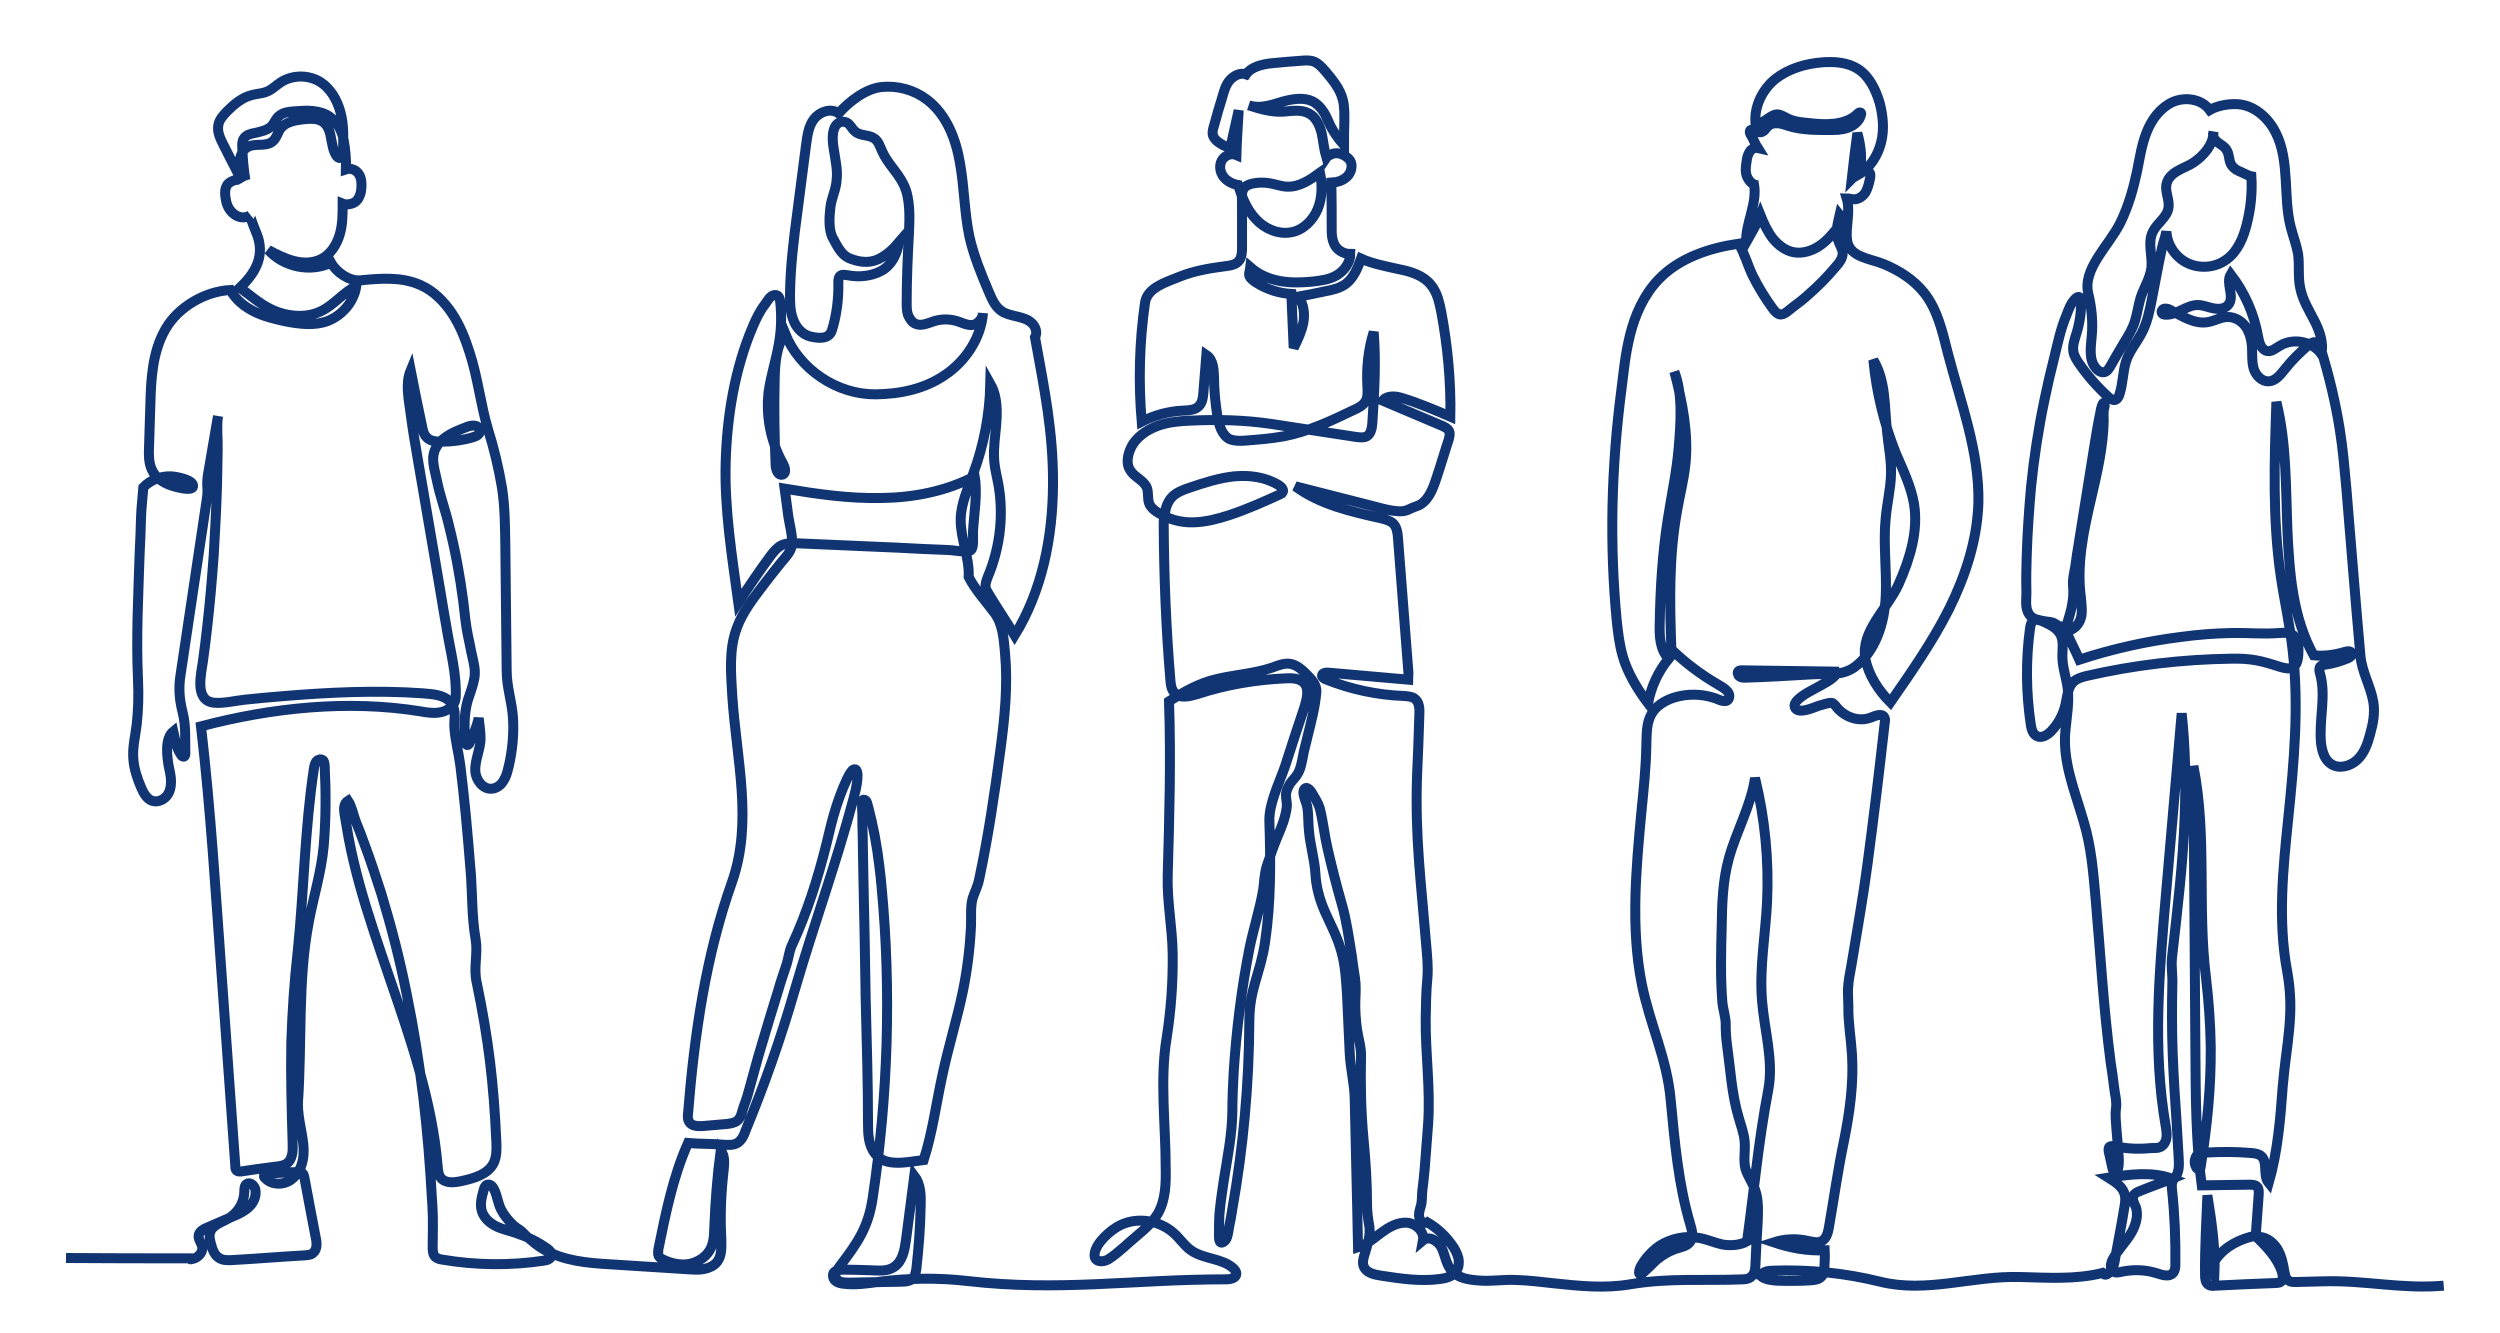 <?xml version="1.0" encoding="UTF-8"?>
<!DOCTYPE svg PUBLIC "-//W3C//DTD SVG 1.1//EN" "http://www.w3.org/Graphics/SVG/1.1/DTD/svg11.dtd">
<!-- Creator: CorelDRAW X6 -->
<svg xmlns="http://www.w3.org/2000/svg" xml:space="preserve" width="75mm" height="40mm" version="1.1" style="shape-rendering:geometricPrecision; text-rendering:geometricPrecision; image-rendering:optimizeQuality; fill-rule:evenodd; clip-rule:evenodd"
viewBox="0 0 7500 4000"
 xmlns:xlink="http://www.w3.org/1999/xlink">
 <defs>
  <style type="text/css">
   <![CDATA[
    .str0 {stroke:#113572;stroke-width:30}
    .fil0 {fill:none}
   ]]>
  </style>
 </defs>
 <g id="Layer_x0020_1">
  <path class="uk-text-primary" fill="none" stroke="#113572" stroke-width="30"  d="M198 3774c125,1 250,1 375,1 16,0 -12,5 4,2 16,-3 31,-18 30,-34 -1,-13 -13,-24 -11,-37 2,-12 15,-19 25,-23 25,-11 50,-22 76,-33 18,-7 36,-16 50,-29 14,-13 23,-33 19,-53 -3,-12 -16,-23 -26,-16 -7,5 -7,15 -7,24 -1,32 -19,62 -47,79 -22,13 -50,20 -56,44 -3,10 0,22 3,33 4,16 10,32 23,41 13,9 29,8 45,7 71,-4 142,-10 214,-14 9,-1 18,-1 24,-7 13,-10 12,-30 8,-47 -11,-60 -23,-119 -34,-180 -1,-4 -2,-10 -6,-13 -4,-3 -9,-3 -14,-3 -29,1 -58,3 -87,4 -6,0 -14,2 -14,8 0,3 1,5 4,7 19,20 53,21 76,5 23,-16 35,-43 38,-70 3,-27 -2,-55 -7,-82 -5,-27 -10,-54 -9,-82 12,-178 -1,-363 32,-538 14,-76 38,-152 45,-229 7,-81 7,-162 3,-243 -1,-6 -1,-13 -6,-16 -6,-4 -15,-1 -19,4 -4,6 -6,13 -7,20 -28,183 -30,368 -49,552 -10,89 -16,179 -19,269 -2,102 1,205 4,307 0,12 1,24 -3,36 -8,29 -30,30 -56,33 -31,4 -62,8 -93,13 -5,1 -12,1 -16,-2 -4,-4 -4,-9 -4,-14 -13,-186 -27,-372 -40,-558 -19,-259 -33,-503 -63,-761 212,-56 441,-80 658,-45 21,4 43,7 64,2 21,-5 41,-22 42,-42 4,-69 -16,-141 -27,-209 -13,-73 -24,-145 -37,-218 -16,-95 -33,-191 -49,-286 -8,-46 -16,-93 -22,-139 -5,-42 -17,-90 0,-131 11,56 22,111 34,167 2,12 5,25 14,34 11,12 29,13 45,13 31,0 63,-4 93,-13 10,-3 22,-8 22,-19 0,-8 -7,-15 -16,-16 -8,-1 -16,1 -24,4 -34,13 -70,27 -89,57 -22,34 -7,68 0,105 9,45 26,90 36,134 19,75 33,151 43,229 4,34 7,68 14,102 5,21 8,42 13,62 5,23 10,41 6,65 -4,23 -13,45 -20,67 -11,39 -11,84 -6,125 1,3 1,7 4,8 4,1 7,-3 8,-7 11,-24 22,-49 27,-74 3,28 9,58 3,85 -5,26 -15,51 -13,77 3,26 24,53 50,50 14,-1 27,-11 34,-23 8,-12 12,-26 15,-40 0,0 1,-3 1,-3 11,-47 16,-97 13,-146 -3,-48 -19,-93 -19,-142 -1,-125 -3,-249 -4,-373 -1,-59 -1,-117 -10,-176 -10,-59 -24,-118 -42,-175 -22,-74 -31,-157 -55,-230 -13,-41 -29,-82 -53,-118 -24,-36 -56,-68 -95,-85 -56,-25 -119,-20 -180,-14 -33,3 -72,-24 -88,-53 -62,30 -142,13 -188,-38 24,13 50,26 77,33 27,7 57,7 82,-6 28,-14 46,-43 55,-73 9,-30 9,-62 9,-93 12,5 33,1 42,-9 9,-10 13,-23 14,-36 1,-15 1,-30 -7,-43 -8,-13 -24,-20 -39,-15 1,-28 -2,-61 -7,-88 -5,-27 -19,-54 -42,-70 -30,-21 -70,-19 -106,-16 -16,1 -34,3 -46,14 -10,8 -14,21 -22,30 -13,13 -33,17 -51,21 -13,2 -26,6 -33,17 -5,8 -5,19 -4,29 1,32 4,64 9,95 -7,-18 -17,-31 -17,-51 0,-19 8,-41 26,-49 22,-11 53,1 73,-16 12,-10 15,-27 24,-39 15,-19 42,-24 66,-27 21,-2 43,-4 60,7 16,11 22,30 25,49 4,19 6,38 16,53 3,4 7,8 12,7 7,-1 8,-10 8,-16 1,-40 3,-81 -7,-119 -10,-39 -31,-76 -66,-96 -35,-19 -80,-18 -114,4 -14,9 -26,22 -42,28 -14,6 -30,6 -44,10 -29,7 -53,27 -75,49 -11,12 -23,24 -26,41 -4,21 6,41 15,59 15,30 30,59 45,88 4,10 10,15 15,24 -8,-14 -36,-4 -44,4 -15,13 -11,38 -7,56 4,16 13,30 27,39 13,9 33,10 45,0 -4,3 21,59 23,67 19,62 -11,110 -54,151 36,27 70,58 113,73 42,15 91,17 131,-3 39,-19 66,-56 105,-75 -7,47 -42,88 -86,105 -40,15 -85,9 -127,1 -32,-7 -65,-15 -93,-29 -30,-15 -56,-36 -72,-65 -76,4 -157,51 -195,118 -39,68 -43,149 -45,227 -1,42 -3,85 -4,128 -1,22 -1,46 9,67 11,24 35,39 59,47 10,3 60,18 64,3 5,-21 -54,-31 -67,-31 -30,-1 -61,11 -82,33 -2,30 -6,59 -7,91 -1,35 -2,69 -4,104 -4,128 -11,254 -5,383 2,45 1,89 -4,134 -4,34 -13,68 -10,103 2,30 12,59 24,87 7,16 17,34 34,39 15,4 32,-3 42,-15 10,-12 13,-28 13,-44 0,-16 -4,-31 -7,-46 -5,-29 -12,-83 14,-104 6,26 8,49 24,72 1,2 4,4 7,4 4,0 5,-6 5,-10 -1,-39 2,-85 -8,-122 -10,-41 -13,-73 -6,-116 26,-174 52,-348 78,-522 6,-37 -2,-39 4,-77 10,-58 20,-116 30,-175 -5,32 0,70 -1,102 -1,36 -1,70 -2,106 -2,70 -6,141 -10,211 -5,70 -11,140 -19,210 -4,35 -8,70 -13,105 -5,38 -27,119 32,126 30,3 64,-6 94,-9 36,-4 71,-7 107,-10 142,-12 286,-19 428,-9 3,0 6,1 9,1 29,2 62,7 77,32 13,21 6,45 7,68 2,38 13,77 18,116 6,48 11,96 16,145 6,62 11,124 16,186 4,65 3,128 14,191 7,43 -7,85 3,128 36,174 51,301 59,479 1,22 1,44 -8,63 -17,34 -59,46 -96,54 -22,5 -49,8 -63,-10 -7,-9 -8,-22 -9,-33 -16,-196 -82,-384 -145,-568 -31,-91 -63,-183 -89,-277 -13,-47 -24,-93 -33,-140 -4,-23 -8,-46 -12,-70 -1,-9 -3,-18 -1,-26 1,-7 6,-14 11,-17 10,15 16,41 22,59 10,24 19,48 28,73 18,48 34,98 50,147 30,99 56,200 76,301 42,204 65,411 76,619 0,4 1,8 1,13 3,52 1,75 1,127 0,10 0,22 8,30 6,5 14,7 22,8 100,17 203,18 303,3 10,-1 22,-5 24,-16 1,-8 -6,-15 -13,-20 -29,-21 -61,-36 -94,-47 -20,-7 -41,-11 -59,-20 -19,-9 -36,-24 -43,-44 -7,-21 -1,-44 5,-65 2,-7 4,-14 11,-16 10,-3 18,8 22,18 8,18 10,38 19,56 9,18 22,33 36,47 7,6 14,11 22,16 7,5 13,13 21,20 15,13 30,26 47,36 62,36 133,42 203,46 79,5 157,10 235,15 15,1 30,2 45,-1 15,-3 29,-9 39,-21 15,-19 13,-44 13,-68 -4,-70 -1,-139 7,-208 2,-20 4,-43 -9,-59 -10,76 -16,152 -19,229 -1,24 -1,50 -14,71 -13,22 -37,36 -62,41 -25,4 -51,-1 -75,-12 -6,-3 -13,-6 -16,-12 -3,-6 -1,-13 -1,-20 22,-108 44,-218 89,-319 33,3 72,2 105,5 14,1 29,2 41,-4 14,-7 22,-24 27,-39 56,-136 105,-275 146,-417 58,-199 125,-381 178,-580 4,-16 8,-31 10,-47 1,-8 5,-35 -5,-39 -4,-1 -7,1 -10,4 -12,14 -19,35 -27,52 -7,18 -14,36 -20,55 -12,37 -21,76 -30,114 -26,104 -58,205 -103,302 -9,19 -10,38 -16,57 -9,27 -18,53 -26,81 -17,54 -33,108 -49,162 -13,42 -24,85 -36,128 -5,19 -10,36 -17,54 -6,15 -7,34 -20,45 -9,7 -22,9 -33,10 -23,2 -46,4 -69,6 -16,1 -35,1 -43,-13 -4,-7 -4,-16 -3,-24 19,-236 53,-473 132,-695 63,-180 14,-364 1,-555 -4,-69 -11,-141 13,-206 17,-48 50,-90 81,-131 17,-22 34,-44 52,-66 13,-16 31,-33 33,-55 2,-26 -7,-58 -11,-83 -4,-28 -7,-56 -11,-84 96,16 192,30 289,28 97,-1 195,-20 281,-65 9,52 -2,112 -5,165 -1,13 4,50 -7,57 -11,8 -53,-1 -68,-1 -50,-2 -101,-4 -151,-7 -99,-4 -199,-9 -299,-13 -17,-1 -35,-1 -50,6 -13,7 -23,19 -32,31 -34,46 -66,93 -97,141 -19,-139 -42,-281 -38,-421 4,-139 27,-280 82,-409 10,-23 21,-46 36,-65 7,-10 16,-27 29,-28 14,-1 16,13 17,24 4,40 3,81 -4,120 -8,49 -24,96 -31,145 -9,74 6,151 43,217 6,11 11,28 -1,33 -13,4 -20,-13 -21,-27 -4,-87 -5,-174 -3,-260 1,-47 5,-98 31,-137 43,108 156,184 272,183 75,-1 146,-16 208,-58 62,-42 108,-111 114,-186 -1,14 -10,26 -22,33 -16,8 -34,-1 -51,-7 -23,-8 -49,-9 -72,-2 -19,6 -39,16 -56,9 -12,-4 -19,-16 -24,-27 -4,-12 -4,-24 -4,-37 0,-70 3,-141 7,-211 2,-46 4,-102 -16,-143 -17,-36 -49,-64 -65,-101 -6,-13 -10,-28 -22,-37 -17,-13 -43,-7 -59,-22 -7,-5 -10,-13 -16,-19 -13,-16 -36,-12 -45,7 -10,22 -5,53 -1,76 4,27 10,53 7,80 -1,29 -16,56 -19,85 -3,27 -6,68 8,92 12,22 24,48 47,59 29,12 59,17 88,4 24,-11 45,-30 62,-50 -4,34 -22,69 -53,85 -30,16 -66,19 -99,13 -8,-1 -18,-4 -24,2 -5,5 -5,13 -5,21 1,47 -5,96 -19,141 -8,28 -39,26 -67,19 -24,-7 -42,-28 -50,-52 -9,-24 -9,-49 -9,-74 1,-82 11,-165 22,-246 9,-67 17,-134 26,-201 4,-28 7,-57 24,-79 17,-22 51,-34 74,-17 32,-36 81,-74 129,-79 48,-5 98,9 136,38 59,45 87,119 99,191 13,73 13,147 28,219 13,58 36,114 59,168 9,21 18,42 36,55 13,10 30,13 46,17 16,4 33,8 45,19 13,11 19,30 11,44 28,155 55,284 54,441 -1,158 -32,318 -115,453 -25,-42 -54,-84 -79,-126 -3,-5 -7,-11 -8,-18 -2,-11 3,-22 7,-33 33,-79 45,-165 35,-250 -6,-50 -19,-76 -17,-127 1,-34 7,-68 8,-102 1,-34 -2,-69 -19,-99 -2,91 -19,183 -51,269 -16,45 -37,90 -38,137 -1,59 27,116 24,174 20,39 50,71 76,106 27,35 29,80 33,122 9,97 -1,195 -14,292 -17,128 -36,257 -63,384 -4,22 -13,39 -20,59 -7,26 -4,56 -5,83 -3,65 -11,131 -24,195 -18,87 -45,172 -63,259 -18,83 -29,168 -55,249 -50,6 -114,22 -145,-18 -21,-25 -22,-61 -22,-93 0,-124 -4,-247 -7,-371 -2,-124 -4,-249 -7,-372 -1,-40 -1,-81 -2,-121 -1,-21 -1,-41 -1,-62 0,-12 -2,-24 0,-36 1,-6 1,-10 8,-7 7,3 7,15 10,22 15,58 26,116 33,176 3,22 5,44 7,66 29,310 19,623 -27,930 -13,88 -45,134 -99,205 -7,10 -16,22 -12,33 4,14 24,16 39,16 53,-1 106,-2 159,-3 11,0 23,-1 32,-8 8,-7 10,-19 12,-30 7,-63 12,-127 13,-191 1,-31 0,-64 -19,-89 -8,64 -17,128 -25,192 -4,30 -10,65 -36,82 -19,13 -43,11 -66,10 -27,-1 -55,-2 -83,-2 -7,0 -14,0 -21,2 -7,2 -13,7 -13,14 -1,7 3,15 9,19 6,4 13,6 21,7 37,5 74,-1 111,-6 87,-11 175,-12 262,-2 278,32 497,-5 777,-5 13,0 30,-4 30,-17 0,-6 -4,-11 -9,-16 -34,-31 -89,-27 -127,-54 -20,-14 -33,-35 -51,-51 -43,-39 -110,-50 -162,-24 -27,13 -73,53 -76,85 -4,26 24,27 41,17 30,-19 57,-47 85,-70 24,-20 48,-41 64,-68 23,-41 24,-90 23,-137 0,-127 -18,-265 3,-390 13,-83 19,-167 18,-251 -1,-79 -17,-156 -15,-234 5,-174 10,-349 4,-524 45,-29 91,-55 144,-67 55,-13 111,-16 165,-34 19,-7 38,-15 57,-11 19,4 34,18 48,32 15,15 30,32 28,53 -4,46 -16,90 -27,135 -4,19 -10,37 -13,56 -4,20 -7,41 -19,58 -6,9 -14,16 -20,25 -6,10 -13,24 -12,36 0,13 4,23 2,36 -4,31 -16,60 -28,88 -12,29 -22,58 -32,88 -7,24 -7,43 -10,67 -10,61 -30,121 -42,181 -24,122 -39,246 -47,369 -2,39 -4,79 -4,119 -1,70 -15,139 -26,208 -5,33 -10,68 -13,102 -1,17 -1,35 -1,52 0,11 -3,42 16,27 10,-7 12,-30 14,-42 4,-18 7,-36 10,-55 33,-186 50,-375 51,-565 0,-95 33,-141 47,-235 18,-121 17,-243 13,-365 -1,-52 30,-114 47,-163 19,-60 39,-120 59,-180 7,-24 14,-53 -2,-70 -13,-14 -35,-15 -54,-14 -90,4 -180,19 -265,47 -24,7 -53,15 -70,-4 -9,-10 -11,-24 -12,-39 -13,-154 -19,-309 -20,-464 0,-19 1,-17 4,-36 2,-19 10,-37 23,-50 14,-13 33,-20 51,-26 44,-15 88,-29 134,-34 46,-4 94,2 134,27 8,5 16,15 10,22 -1,2 -4,4 -7,5 -50,23 -102,46 -154,63 -34,11 -69,20 -105,21 -27,1 -56,-4 -82,-16 -19,-9 -45,-21 -52,-42 -5,-15 -1,-33 -7,-47 -10,-22 -38,-31 -50,-52 -15,-24 -4,-59 11,-81 19,-26 47,-43 77,-53 30,-10 62,-13 93,-14 82,-4 163,-2 244,10 85,13 169,26 254,39 10,1 22,3 31,-2 13,-7 16,-26 17,-41 6,-91 11,-182 4,-272 -16,52 -22,107 -19,161 1,16 2,33 -5,46 -7,13 -22,21 -36,27 -68,33 -137,65 -210,79 -39,7 -78,10 -117,13 -15,1 -30,1 -44,-4 -25,-12 -33,-43 -38,-70 -6,-39 -10,-77 -10,-116 -1,-24 -2,-53 -23,-67 -3,38 -6,76 -9,113 -1,14 -3,30 -13,40 -12,13 -32,13 -50,14 -42,2 -85,14 -122,33 -10,-119 -7,-239 10,-357 7,-45 62,-61 104,-78 42,-17 88,-25 134,-31 16,-2 35,-4 45,-18 7,-10 8,-24 8,-37 0,-45 0,-91 0,-137 0,-16 -3,-31 7,-44 7,-8 18,-11 28,-13 16,-3 33,-3 49,0 18,3 35,10 53,10 36,1 68,-21 97,-42 7,36 7,75 -7,109 -14,34 -44,64 -80,70 -39,7 -79,-11 -105,-39 -27,-28 -42,-66 -54,-103 -17,-3 -33,-11 -44,-25 -10,-14 -13,-33 -5,-48 8,-15 28,-24 44,-17 1,-42 5,-92 7,-134 -7,31 -14,63 -21,94 -1,6 -4,13 -9,15 -4,1 -10,-1 -14,-3 -13,-7 -28,-16 -33,-30 -3,-10 0,-20 3,-30 8,-29 16,-58 25,-86 5,-18 10,-36 22,-50 12,-14 32,-24 49,-18 15,-22 48,-30 75,-33 31,-3 63,-6 94,-8 10,-1 19,-1 29,1 17,4 30,19 42,33 21,25 42,51 50,82 6,22 5,45 5,68 -1,24 -1,47 -1,70 -17,-19 -36,-46 -46,-70 -10,-24 -23,-47 -45,-60 -29,-16 -65,-9 -97,0 -32,10 -66,21 -98,10 34,11 68,21 104,19 26,-2 53,-7 76,5 22,11 33,36 39,60 5,24 7,49 14,73 4,-6 19,-13 27,-13 7,-1 15,1 22,4 8,4 16,9 22,17 9,15 4,36 -8,48 -13,13 -30,18 -48,19 1,46 1,97 1,142 0,14 1,28 7,41 8,19 28,31 49,31 0,26 -19,51 -41,64 -22,13 -48,16 -74,19 -33,3 -65,4 -97,-2 -32,-6 -63,-19 -88,-41 -1,9 -7,22 -1,30 6,7 13,13 22,18 31,19 66,30 102,32 2,54 5,108 7,162 12,-24 24,-50 29,-76 5,-27 1,-56 -15,-78 27,-5 53,-10 80,-16 22,-4 44,-9 62,-22 24,-18 36,-48 46,-76 33,15 79,24 115,32 36,7 73,19 95,47 19,23 25,53 31,82 19,103 29,208 27,313 -44,-19 -96,-41 -142,-55 -21,-7 -47,-10 -61,7 59,25 118,50 177,75 9,4 18,8 22,16 4,8 1,18 -1,26 -13,39 -24,78 -37,116 -11,34 -26,73 -60,84 -22,7 -28,16 -52,15 -23,-1 -46,-7 -68,-13 -81,-21 -162,-41 -243,-62 74,55 168,76 257,96 13,3 27,7 37,16 11,12 13,29 14,45 10,133 21,266 31,399 1,7 -1,17 -1,24 -79,-7 -160,-14 -239,-21 -7,-1 -19,1 -19,9 0,5 6,9 11,11 75,30 154,47 234,50 11,1 24,1 33,8 14,10 15,31 14,48 -2,62 -4,124 -7,185 -6,185 12,315 27,500 3,36 7,71 4,107 -4,39 -4,81 -5,120 -1,107 15,213 7,320 -3,44 -7,87 -10,130 -2,22 -4,43 -7,65 -2,16 0,33 -5,49 -3,10 -7,22 -4,33 2,11 15,20 24,14 29,17 54,40 73,67 9,12 16,25 20,40 3,15 1,31 -8,42 -11,14 -30,19 -47,21 -59,8 -118,-1 -177,-10 -21,-3 -45,-9 -52,-28 -5,-13 0,-27 4,-40 7,-24 17,-53 13,-80 -4,-23 -7,-43 -7,-67 0,-63 -4,-127 -10,-189 -8,-84 -10,-168 -8,-253 1,-28 -8,-54 -12,-82 -4,-29 -6,-59 -5,-88 1,-23 2,-43 -1,-65 -4,-24 -7,-47 -10,-70 -9,-53 -15,-102 -30,-154 -16,-56 -30,-111 -43,-168 -9,-39 -13,-81 -23,-119 -4,-14 -13,-27 -20,-40 -4,-8 -20,-32 -28,-13 -4,10 7,36 10,46 5,25 3,53 6,78 4,42 16,82 19,123 2,42 12,79 29,118 18,40 39,79 50,122 11,40 13,83 16,125 3,59 5,116 8,175 2,47 14,91 15,137 3,116 5,233 8,349 1,33 1,65 2,98 26,-8 47,-27 70,-44 22,-16 47,-31 75,-30 27,1 55,26 50,53 18,-15 46,2 56,23 10,21 13,46 27,65 21,27 58,31 92,33 35,2 70,-4 105,-2 38,1 76,6 113,10 76,8 152,16 228,3 119,-20 220,-10 341,-15 24,-1 34,-16 35,-39 2,-45 4,-88 7,-133 1,-33 3,-67 -8,-97 -8,-22 -23,-42 -29,-64 -6,-26 0,-53 -2,-79 -2,-27 -12,-51 -19,-77 -20,-68 -24,-143 -34,-214 -3,-22 -4,-42 -4,-63 0,-22 -8,-43 -10,-65 -6,-76 -4,-151 -2,-227 1,-68 3,-137 21,-203 22,-82 67,-159 79,-243 30,122 42,249 36,374 -5,98 -23,196 -15,294 7,89 35,179 19,266 -31,164 -41,290 -64,456 -20,12 -53,14 -76,9 -22,-5 -44,-15 -67,-19 -41,-8 -84,1 -119,23 -15,10 -27,22 -39,36 -9,12 -23,30 -23,45 0,2 1,4 3,6 4,2 43,-39 50,-45 19,-15 39,-27 62,-34 13,-4 29,-7 38,-19 11,-14 6,-35 1,-52 -36,-121 -47,-248 -59,-374 -11,-125 -62,-225 -87,-349 -33,-169 -17,-343 -1,-514 7,-72 14,-133 15,-205 1,-31 0,-64 16,-91 13,-23 38,-38 63,-47 42,-14 88,-13 128,1 11,4 35,17 41,-1 6,-20 -21,-33 -34,-41 -50,-29 -98,-65 -139,-105 -5,-139 -8,-277 17,-415 8,-47 20,-92 25,-139 10,-93 -9,-188 -33,-279 26,68 19,155 13,228 -6,73 -22,145 -33,217 -16,102 -22,206 -24,309 -1,38 0,80 27,107 -32,39 -53,85 -62,134 -31,-41 -62,-92 -76,-142 -10,-35 -14,-70 -18,-107 -22,-230 -16,-461 14,-691 8,-62 11,-104 26,-165 15,-61 42,-121 85,-166 62,-65 152,-95 241,-108 18,30 27,65 42,96 17,34 37,67 59,97 5,7 12,16 21,19 14,4 31,-15 41,-22 16,-12 32,-24 47,-38 30,-26 58,-55 83,-85 10,-11 19,-24 19,-39 -1,-13 -9,-24 -13,-36 -10,-25 -2,-53 4,-79 5,6 5,14 3,22 -2,7 -7,13 -11,19 -16,20 -33,40 -55,54 -22,14 -48,22 -73,18 -26,-4 -49,-22 -65,-42 -16,-21 -27,-45 -37,-70 -12,31 -27,53 -43,82 -1,-59 34,-116 24,-174 -12,-4 -22,-21 -24,-33 -2,-13 0,-25 2,-38 1,-10 4,-19 9,-27 5,-8 15,-13 24,-11 -7,-11 -14,-29 -21,-40 -2,-4 -4,-8 -2,-12 2,-4 10,-4 14,-2 4,2 9,7 14,7 6,1 12,-3 16,-7 4,-4 7,-10 12,-13 8,-7 19,-8 30,-7 10,1 20,5 30,8 39,12 80,12 121,12 19,0 39,0 57,-7 19,-7 35,-21 39,-39 1,-2 1,-4 -1,-6 -2,-2 -7,0 -9,3 -19,19 -45,27 -70,30 -26,3 -52,1 -78,-2 -21,-2 -42,-4 -61,-13 -11,-5 -22,-13 -33,-13 -12,1 -22,9 -32,16 -10,7 -23,13 -33,8 -3,-50 22,-100 61,-131 39,-30 89,-45 139,-49 37,-3 77,0 108,20 34,22 53,62 65,102 10,39 14,80 4,119 -10,39 -33,76 -68,96 14,-39 8,-85 -3,-125 -6,46 -12,92 -17,138 1,-1 2,-2 3,-4 7,-9 16,-13 27,-17 4,-1 8,-3 13,-3 4,0 9,2 11,5 3,4 2,11 1,17 -3,14 -6,28 -13,41 -7,12 -21,22 -35,22 -7,0 -15,-3 -22,-3 12,39 -4,85 1,125 7,53 70,55 112,73 45,19 88,46 119,85 40,50 55,116 71,180 39,150 96,298 92,453 -4,111 -39,217 -88,316 -50,99 -113,189 -176,280 -35,-35 -66,-82 -75,-131 -15,-82 66,-149 100,-224 34,-76 59,-159 46,-240 -9,-53 -33,-102 -54,-151 -36,-90 -59,-185 -68,-281 38,63 33,142 41,214 4,42 13,84 12,127 -1,45 -12,88 -16,133 -8,79 4,159 0,237 -4,79 -30,163 -93,210 -39,28 -80,19 -128,22 -67,4 -134,8 -200,10 -6,0 -13,0 -18,-4 -5,-4 -7,-13 -2,-16 2,-2 6,-2 9,-2 97,1 195,3 292,4 -3,0 -14,15 -17,17 -6,5 -11,9 -18,13 -14,8 -28,16 -43,24 -13,7 -68,35 -53,56 12,17 54,-2 68,-7 11,-3 22,-7 33,-9 11,-2 13,1 20,9 24,32 68,50 107,34 13,-5 32,-13 39,0 3,5 2,11 1,17 -16,142 -33,284 -52,426 -13,99 -31,197 -47,296 -4,24 -10,50 -11,74 -1,17 1,35 1,52 -1,50 8,99 11,148 5,86 -7,172 -24,257 -18,85 -30,172 -45,258 -3,17 -7,36 -23,44 -12,6 -26,1 -39,-1 -34,-8 -70,-7 -104,4 51,17 99,26 153,24 1,18 0,36 -1,53 -1,9 -2,19 -8,25 -8,10 -22,11 -34,12 -33,2 -66,2 -99,1 -18,-1 -36,-3 -50,-14 5,-13 22,-16 36,-16 108,-4 217,7 322,33 141,35 275,-18 420,-14 82,2 167,8 247,-12 9,10 16,4 25,-6 9,-10 11,-23 13,-36 9,-50 19,-99 27,-149 3,-16 6,-33 1,-48 -7,-22 -29,-35 -48,-47 64,-10 131,-19 191,3 -32,13 -65,24 -96,37 -8,3 -17,7 -20,15 -4,10 2,22 7,32 10,28 -1,60 -17,85 -16,25 -38,47 -52,73 -6,12 -9,28 1,36 7,6 19,3 27,1 35,-7 71,-6 105,5 16,5 37,12 48,-1 6,-7 7,-16 7,-25 1,-75 -2,-150 -10,-225 -1,-8 -1,-17 1,-24 2,-6 7,-10 10,-15 11,-16 10,-36 9,-56 -4,-70 -8,-141 -13,-211 -4,-69 -7,-138 -7,-206 0,-35 0,-70 1,-105 1,-27 -4,-53 -1,-80 16,-141 33,-281 38,-423 4,-103 2,-206 -9,-309 -16,180 -31,361 -47,541 -20,232 -41,467 -1,697 4,21 6,46 -10,59 -8,7 -16,7 -25,7 -13,0 -25,2 -39,2 -26,1 -53,-2 -79,-7 -6,-1 -13,-2 -17,3 -2,4 -1,8 -1,12 4,16 7,33 11,50 1,5 4,13 10,12 4,-1 6,-5 7,-10 4,-16 2,-33 1,-50 -2,-24 -4,-48 -6,-72 -1,-20 -4,-39 -1,-59 3,-21 -4,-45 -6,-65 -3,-24 -6,-48 -10,-72 -22,-169 -30,-319 -45,-489 -7,-79 -13,-158 -36,-234 -25,-88 -64,-178 -55,-272 4,-43 12,-86 7,-128 -4,-32 -16,-63 -16,-96 0,-21 4,-42 -4,-62 -10,-22 -33,-33 -55,-43 -8,-4 -19,-7 -27,-3 -7,4 -10,15 -11,24 -13,95 -12,192 2,287 2,15 6,31 20,37 14,6 30,-4 41,-15 21,-22 36,-49 43,-79 6,-26 7,-56 27,-72 10,-8 24,-12 36,-15 143,-33 289,-50 436,-52 58,-1 88,6 143,24 14,4 30,9 42,1 12,-8 14,-24 15,-39 1,-20 1,-44 -15,-56 -12,-9 -28,-8 -43,-7 -47,4 -94,-1 -141,0 -52,1 -104,5 -155,12 -103,13 -205,36 -303,68 -12,-27 -27,-56 -39,-83 10,-4 21,-9 29,-17 10,-10 16,-24 17,-39 1,-15 -1,-29 -2,-44 -14,-101 7,-201 30,-299 18,-77 36,-154 38,-233 0,-10 -1,-21 0,-31 0,-6 4,-14 3,-19 -4,-19 -13,17 -13,23 -9,42 -15,84 -22,126 -14,89 -29,179 -43,268 -4,22 -7,45 -10,67 -3,19 -9,39 -7,59 4,37 -5,73 -16,108 -1,4 -2,8 -6,11 -4,4 -12,4 -18,3 -9,-3 -14,-10 -24,-12 -8,-2 -17,-2 -25,-4 -15,-2 -33,-6 -42,-19 -15,-21 -8,-49 -9,-72 -1,-35 0,-69 1,-104 2,-69 7,-138 13,-207 9,-88 22,-174 40,-260 9,-44 19,-87 30,-130 10,-41 19,-85 36,-125 7,-18 13,-36 27,-50 4,-4 9,-7 13,-4 4,2 4,7 4,11 1,32 -4,65 -13,95 -6,19 -13,38 -10,57 2,13 10,25 18,37 25,36 55,70 88,100 5,4 11,9 18,8 7,-1 12,-9 14,-16 11,-33 10,-68 20,-100 10,-31 32,-56 47,-85 17,-32 24,-68 31,-104 10,-50 19,-102 30,-152 4,-17 10,-32 13,-49 2,41 28,79 65,96 37,17 83,13 116,-12 33,-24 50,-65 60,-105 12,-47 17,-96 14,-144 -11,-2 -27,-12 -38,-16 -10,-4 -20,-13 -24,-22 -6,-13 -4,-29 -13,-42 -6,-10 -17,-15 -26,-22 -9,-7 -17,-19 -13,-30 1,36 -30,71 -60,91 -15,10 -31,15 -46,24 -15,8 -30,21 -34,38 -7,24 10,50 5,75 -5,28 -35,45 -47,71 -16,33 0,71 -4,108 -4,31 -22,58 -32,88 -7,23 -10,47 -17,70 -7,24 -20,45 -33,66 -14,24 -29,49 -43,74 -3,5 -7,10 -12,13 -10,5 -22,-1 -29,-10 -22,-25 -16,-62 -13,-96 4,-42 0,-86 -10,-127 -19,-75 62,-145 96,-214 24,-49 39,-102 50,-154 8,-40 14,-81 29,-118 15,-38 41,-73 78,-90 37,-16 86,-10 111,24 24,-14 62,-20 89,-17 47,5 88,42 109,85 22,43 27,92 30,140 3,48 3,96 15,143 7,27 17,53 22,80 5,35 -1,70 7,105 7,34 26,65 42,96 16,31 28,66 21,100 -27,-38 -84,-49 -124,-25 -13,7 -25,19 -39,16 -18,-4 -24,-26 -27,-44 -12,-68 -40,-131 -82,-186 -16,27 13,66 -7,91 -10,13 -29,14 -45,11 -16,-3 -31,-10 -47,-10 -34,0 -63,31 -97,29 -4,0 -8,-1 -10,-4 -4,-5 1,-13 7,-14 6,-1 13,1 18,4 36,19 74,44 114,36 21,-4 39,-16 61,-15 22,1 41,14 53,32 11,18 16,40 17,61 1,21 -1,42 5,62 6,20 24,39 45,38 21,-1 35,-20 48,-36 21,-27 45,-50 70,-72 7,-5 15,-11 23,-9 10,2 14,13 16,22 24,78 43,157 56,238 10,63 14,115 20,179 14,167 27,333 42,500 4,49 31,93 39,141 5,32 -1,65 -10,96 -7,27 -17,56 -38,76 -21,20 -55,29 -79,13 -20,-13 -27,-39 -30,-62 -7,-70 16,-142 -3,-209 -2,-7 -4,-16 1,-22 4,-4 9,-4 14,-5 23,-3 46,-10 68,-19 7,-3 14,-8 12,-15 -2,-8 -13,-7 -22,-4 -30,9 -61,13 -92,10 -63,-112 -73,-248 -79,-376 -5,-128 -2,-258 -33,-384 -6,174 -12,349 13,522 11,75 28,149 36,225 19,166 4,332 -13,498 -16,154 -32,309 -4,461 24,129 -2,217 -13,347 -7,97 -15,196 -42,290 -19,-23 -1,-65 -24,-82 -8,-6 -19,-7 -28,-8 -47,-4 -94,-4 -141,-1 -10,1 -19,1 -24,10 -6,10 -7,23 -1,33 1,4 5,7 9,7 4,-1 5,-5 5,-9 19,-119 31,-237 30,-358 -1,-69 -6,-138 -14,-206 -27,-214 4,-425 -38,-637 2,285 4,569 6,854 1,135 1,271 19,404 47,-1 95,-1 142,-2 9,0 19,0 25,7 5,6 4,15 4,22 -3,42 -6,82 -9,124 -46,9 -92,32 -119,70 -5,8 -10,17 -12,26 -1,10 1,20 7,27 4,-82 -8,-163 -21,-244 -3,80 -8,159 -7,239 0,10 1,23 10,29 6,4 13,4 20,3 61,-3 122,-6 182,-8 4,0 9,-1 13,-2 10,-5 9,-20 6,-30 -13,-42 -45,-75 -76,-106 24,-3 47,13 61,34 13,21 18,45 22,70 2,10 4,22 13,27 6,4 13,4 21,4 27,-1 53,-1 80,-2 129,-4 235,24 364,13"/>
 </g>
</svg>
